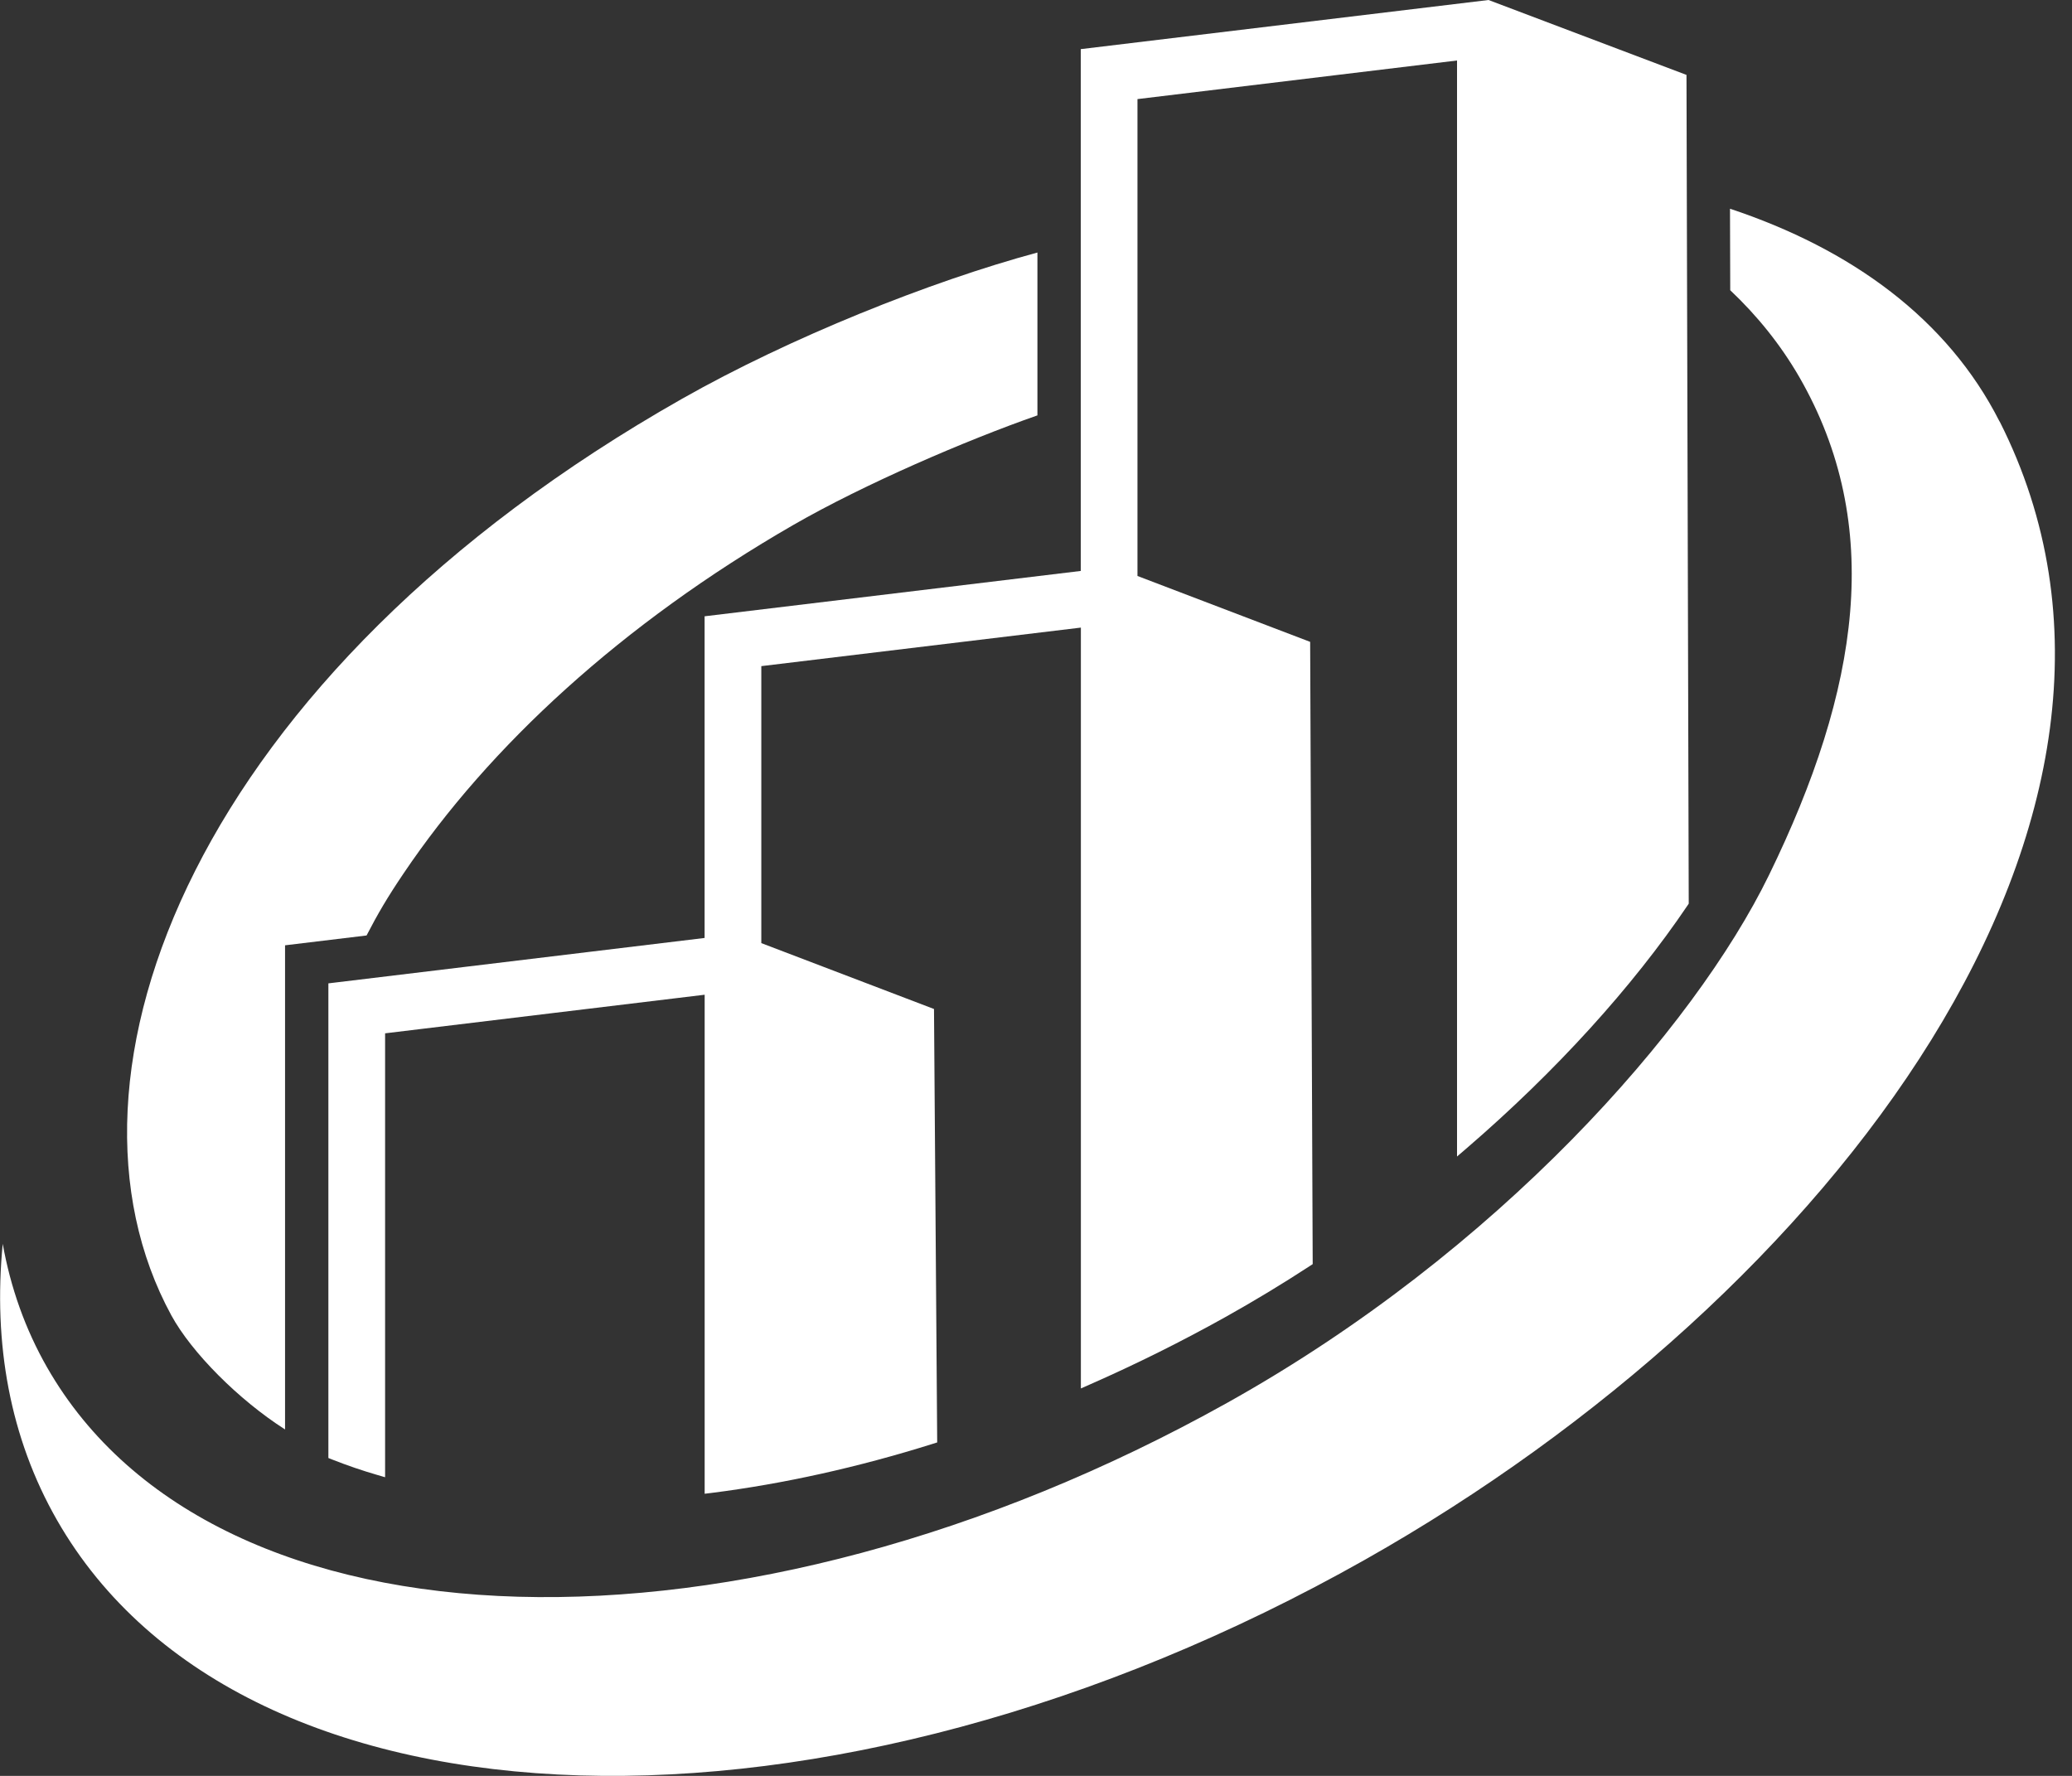 <svg width="35" height="30" viewBox="0 0 35 30" fill="none" xmlns="http://www.w3.org/2000/svg">
<rect x="0" y="0" width="35" height="30" fill="#333333" stroke="none"/>
<path d="M28.484 1.264L25.144 0L18.256 0.83V9.645L11.902 10.411V15.845L5.547 16.612V24.63L5.612 24.656C5.871 24.758 6.12 24.843 6.375 24.917L6.505 24.955V17.456L11.903 16.804V25.234L12.018 25.22C13.237 25.066 14.496 24.787 15.758 24.39L15.831 24.367L15.777 17.045L12.86 15.932V11.253L18.258 10.602V23.455L18.401 23.392C19.193 23.044 19.967 22.658 20.703 22.247C21.175 21.983 21.655 21.694 22.128 21.385L22.174 21.355L22.131 10.843L19.214 9.73V1.674L24.612 1.022V19.537L24.781 19.392C26.28 18.099 27.569 16.682 28.509 15.291L28.526 15.265L28.488 1.264H28.484Z" fill="white"/>
<path d="M4.815 15.969L6.192 15.803C6.381 15.438 6.545 15.157 6.817 14.755C8.26 12.613 10.501 10.538 13.406 8.865C14.599 8.179 16.319 7.438 17.524 7.017V4.266C15.712 4.755 13.345 5.703 11.524 6.735C3.292 11.403 0.692 18.174 2.894 22.22C3.236 22.847 4.025 23.642 4.815 24.148V15.969Z" fill="white"/>
<path d="M33.776 7.12C32.898 5.387 31.272 4.207 29.223 3.526L29.227 4.903C29.682 5.333 30.073 5.817 30.39 6.363C31.837 8.871 31.412 11.647 29.881 14.784C28.618 17.374 25.306 21.145 20.726 23.7C12.528 28.275 3.632 28.054 0.797 23.102C0.424 22.45 0.178 21.748 0.046 21.012C-0.117 22.697 0.167 24.289 0.964 25.681C4.108 31.172 13.999 31.465 23.063 26.345C30.91 21.911 37.143 13.771 33.778 7.12H33.776Z" fill="white"/>
</svg>
